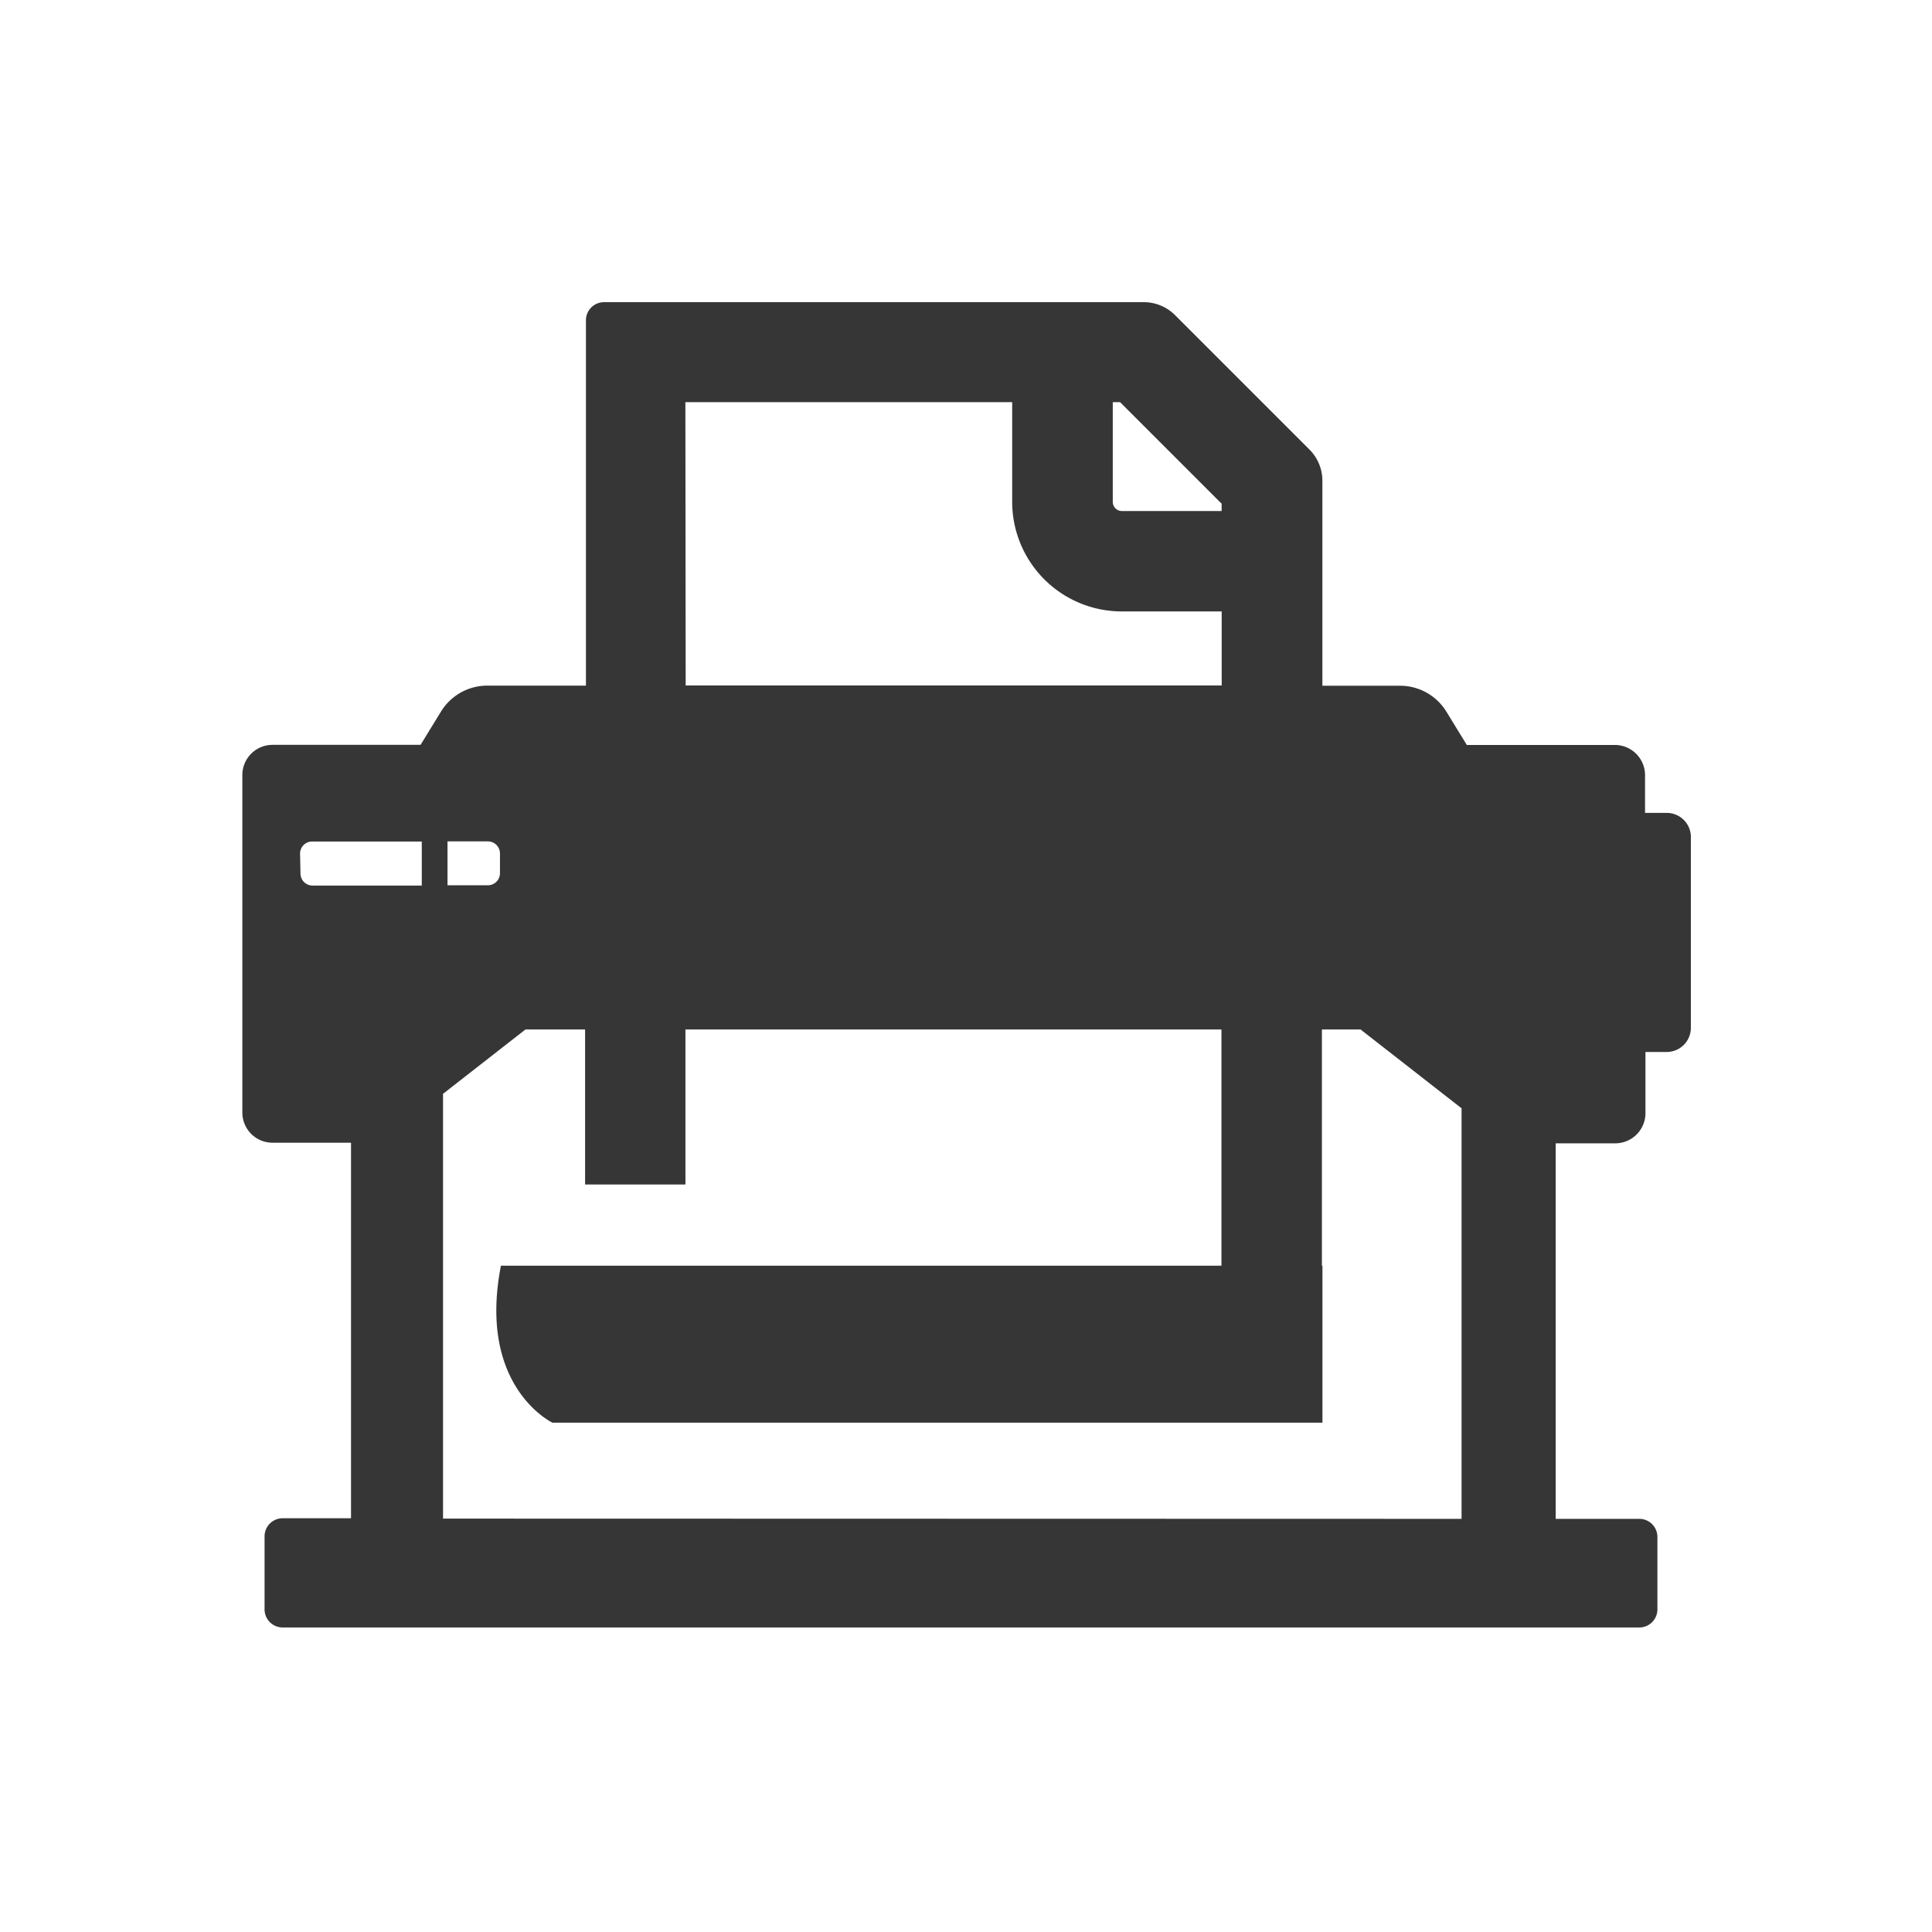 <svg xmlns="http://www.w3.org/2000/svg" width="32" height="32" viewBox="0 0 32 32"><defs><style>.a{fill:none;}.b{fill:#363636;}</style></defs><g transform="translate(17.218 3.292)"><rect class="a" width="32" height="32" transform="translate(-17.218 -3.292)"/><path class="b" d="M422.749,700.337H422.4v-.625a.5.5,0,0,0-.5-.5h-2.452l-.338-.551a.9.9,0,0,0-.768-.43h-1.286v-3.395a.732.732,0,0,0-.214-.517l-2.227-2.227a.732.732,0,0,0-.517-.214h-8.94a.3.3,0,0,0-.3.3v6.051h-1.633a.9.9,0,0,0-.768.43l-.338.551h-2.452a.5.5,0,0,0-.5.5V705.3a.5.5,0,0,0,.5.5h1.3v6.22h-1.132a.3.3,0,0,0-.3.3v1.209a.3.3,0,0,0,.3.3h22.47a.3.3,0,0,0,.3-.3V712.33a.3.3,0,0,0-.3-.3h-1.385v-6.22h.987a.5.5,0,0,0,.5-.5v-1.013h.352a.4.4,0,0,0,.4-.4v-3.145A.4.4,0,0,0,422.749,700.337Zm-20.184.472h.669a.2.2,0,0,1,.2.2v.327a.2.2,0,0,1-.2.2h-.669Zm11.14-7.275,1.682,1.682v.121h-1.652a.151.151,0,0,1-.151-.151v-1.652Zm-7.2,0h5.413v1.652A1.815,1.815,0,0,0,413.736,697h1.652v1.227H406.51Zm-6.382,7.477a.2.2,0,0,1,.2-.2h1.816v.73H400.33a.2.2,0,0,1-.2-.2Zm2.368,11.015V704.99l1.366-1.066h.987v2.568h1.662v-2.568h8.878v3.913H403.45c-.392,2.009.853,2.6.853,2.6h12.754v-2.6h-.009v-3.913h.64l1.673,1.306v6.8Z" transform="translate(-412.371 -690.165)"/></g></svg>
